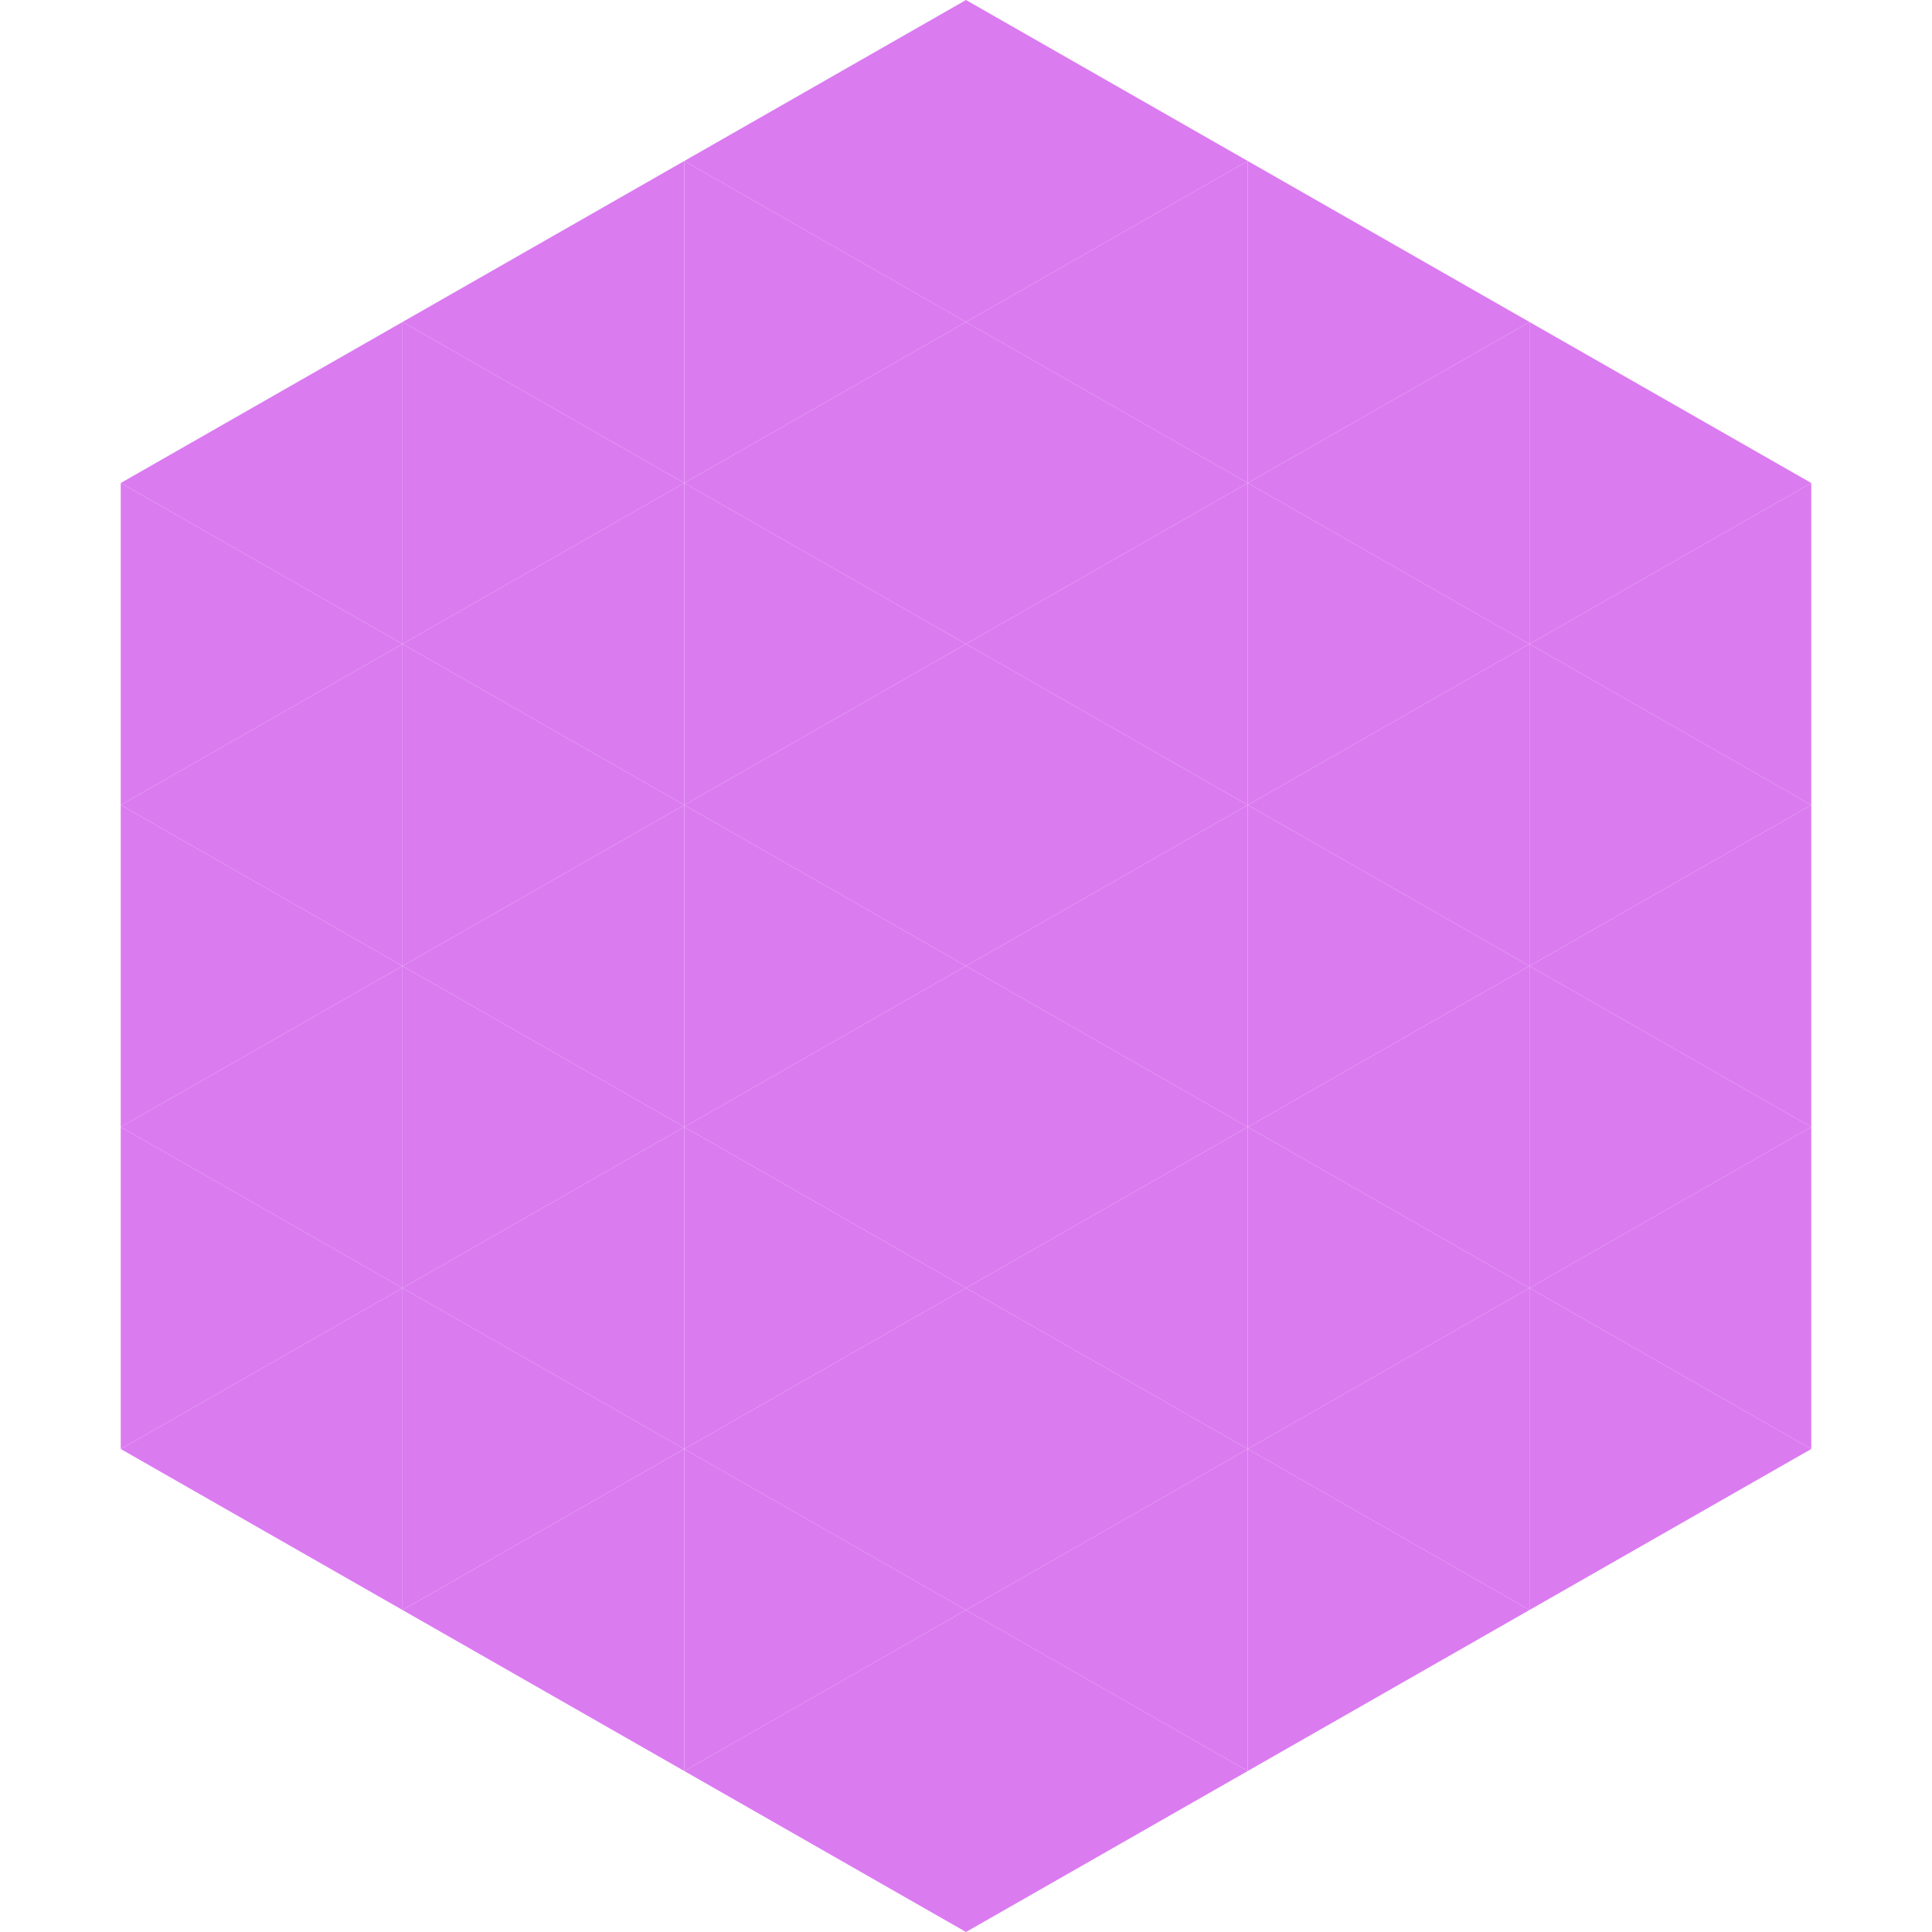 <?xml version="1.0"?>
<!-- Generated by SVGo -->
<svg width="240" height="240"
     xmlns="http://www.w3.org/2000/svg"
     xmlns:xlink="http://www.w3.org/1999/xlink">
<polygon points="50,40 15,60 50,80" style="fill:rgb(219,123,240)" />
<polygon points="190,40 225,60 190,80" style="fill:rgb(219,123,240)" />
<polygon points="15,60 50,80 15,100" style="fill:rgb(219,123,240)" />
<polygon points="225,60 190,80 225,100" style="fill:rgb(219,123,240)" />
<polygon points="50,80 15,100 50,120" style="fill:rgb(219,123,240)" />
<polygon points="190,80 225,100 190,120" style="fill:rgb(219,123,240)" />
<polygon points="15,100 50,120 15,140" style="fill:rgb(219,123,240)" />
<polygon points="225,100 190,120 225,140" style="fill:rgb(219,123,240)" />
<polygon points="50,120 15,140 50,160" style="fill:rgb(219,123,240)" />
<polygon points="190,120 225,140 190,160" style="fill:rgb(219,123,240)" />
<polygon points="15,140 50,160 15,180" style="fill:rgb(219,123,240)" />
<polygon points="225,140 190,160 225,180" style="fill:rgb(219,123,240)" />
<polygon points="50,160 15,180 50,200" style="fill:rgb(219,123,240)" />
<polygon points="190,160 225,180 190,200" style="fill:rgb(219,123,240)" />
<polygon points="15,180 50,200 15,220" style="fill:rgb(255,255,255); fill-opacity:0" />
<polygon points="225,180 190,200 225,220" style="fill:rgb(255,255,255); fill-opacity:0" />
<polygon points="50,0 85,20 50,40" style="fill:rgb(255,255,255); fill-opacity:0" />
<polygon points="190,0 155,20 190,40" style="fill:rgb(255,255,255); fill-opacity:0" />
<polygon points="85,20 50,40 85,60" style="fill:rgb(219,123,240)" />
<polygon points="155,20 190,40 155,60" style="fill:rgb(219,123,240)" />
<polygon points="50,40 85,60 50,80" style="fill:rgb(219,123,240)" />
<polygon points="190,40 155,60 190,80" style="fill:rgb(219,123,240)" />
<polygon points="85,60 50,80 85,100" style="fill:rgb(219,123,240)" />
<polygon points="155,60 190,80 155,100" style="fill:rgb(219,123,240)" />
<polygon points="50,80 85,100 50,120" style="fill:rgb(219,123,240)" />
<polygon points="190,80 155,100 190,120" style="fill:rgb(219,123,240)" />
<polygon points="85,100 50,120 85,140" style="fill:rgb(219,123,240)" />
<polygon points="155,100 190,120 155,140" style="fill:rgb(219,123,240)" />
<polygon points="50,120 85,140 50,160" style="fill:rgb(219,123,240)" />
<polygon points="190,120 155,140 190,160" style="fill:rgb(219,123,240)" />
<polygon points="85,140 50,160 85,180" style="fill:rgb(219,123,240)" />
<polygon points="155,140 190,160 155,180" style="fill:rgb(219,123,240)" />
<polygon points="50,160 85,180 50,200" style="fill:rgb(219,123,240)" />
<polygon points="190,160 155,180 190,200" style="fill:rgb(219,123,240)" />
<polygon points="85,180 50,200 85,220" style="fill:rgb(219,123,240)" />
<polygon points="155,180 190,200 155,220" style="fill:rgb(219,123,240)" />
<polygon points="120,0 85,20 120,40" style="fill:rgb(219,123,240)" />
<polygon points="120,0 155,20 120,40" style="fill:rgb(219,123,240)" />
<polygon points="85,20 120,40 85,60" style="fill:rgb(219,123,240)" />
<polygon points="155,20 120,40 155,60" style="fill:rgb(219,123,240)" />
<polygon points="120,40 85,60 120,80" style="fill:rgb(219,123,240)" />
<polygon points="120,40 155,60 120,80" style="fill:rgb(219,123,240)" />
<polygon points="85,60 120,80 85,100" style="fill:rgb(219,123,240)" />
<polygon points="155,60 120,80 155,100" style="fill:rgb(219,123,240)" />
<polygon points="120,80 85,100 120,120" style="fill:rgb(219,123,240)" />
<polygon points="120,80 155,100 120,120" style="fill:rgb(219,123,240)" />
<polygon points="85,100 120,120 85,140" style="fill:rgb(219,123,240)" />
<polygon points="155,100 120,120 155,140" style="fill:rgb(219,123,240)" />
<polygon points="120,120 85,140 120,160" style="fill:rgb(219,123,240)" />
<polygon points="120,120 155,140 120,160" style="fill:rgb(219,123,240)" />
<polygon points="85,140 120,160 85,180" style="fill:rgb(219,123,240)" />
<polygon points="155,140 120,160 155,180" style="fill:rgb(219,123,240)" />
<polygon points="120,160 85,180 120,200" style="fill:rgb(219,123,240)" />
<polygon points="120,160 155,180 120,200" style="fill:rgb(219,123,240)" />
<polygon points="85,180 120,200 85,220" style="fill:rgb(219,123,240)" />
<polygon points="155,180 120,200 155,220" style="fill:rgb(219,123,240)" />
<polygon points="120,200 85,220 120,240" style="fill:rgb(219,123,240)" />
<polygon points="120,200 155,220 120,240" style="fill:rgb(219,123,240)" />
<polygon points="85,220 120,240 85,260" style="fill:rgb(255,255,255); fill-opacity:0" />
<polygon points="155,220 120,240 155,260" style="fill:rgb(255,255,255); fill-opacity:0" />
</svg>
